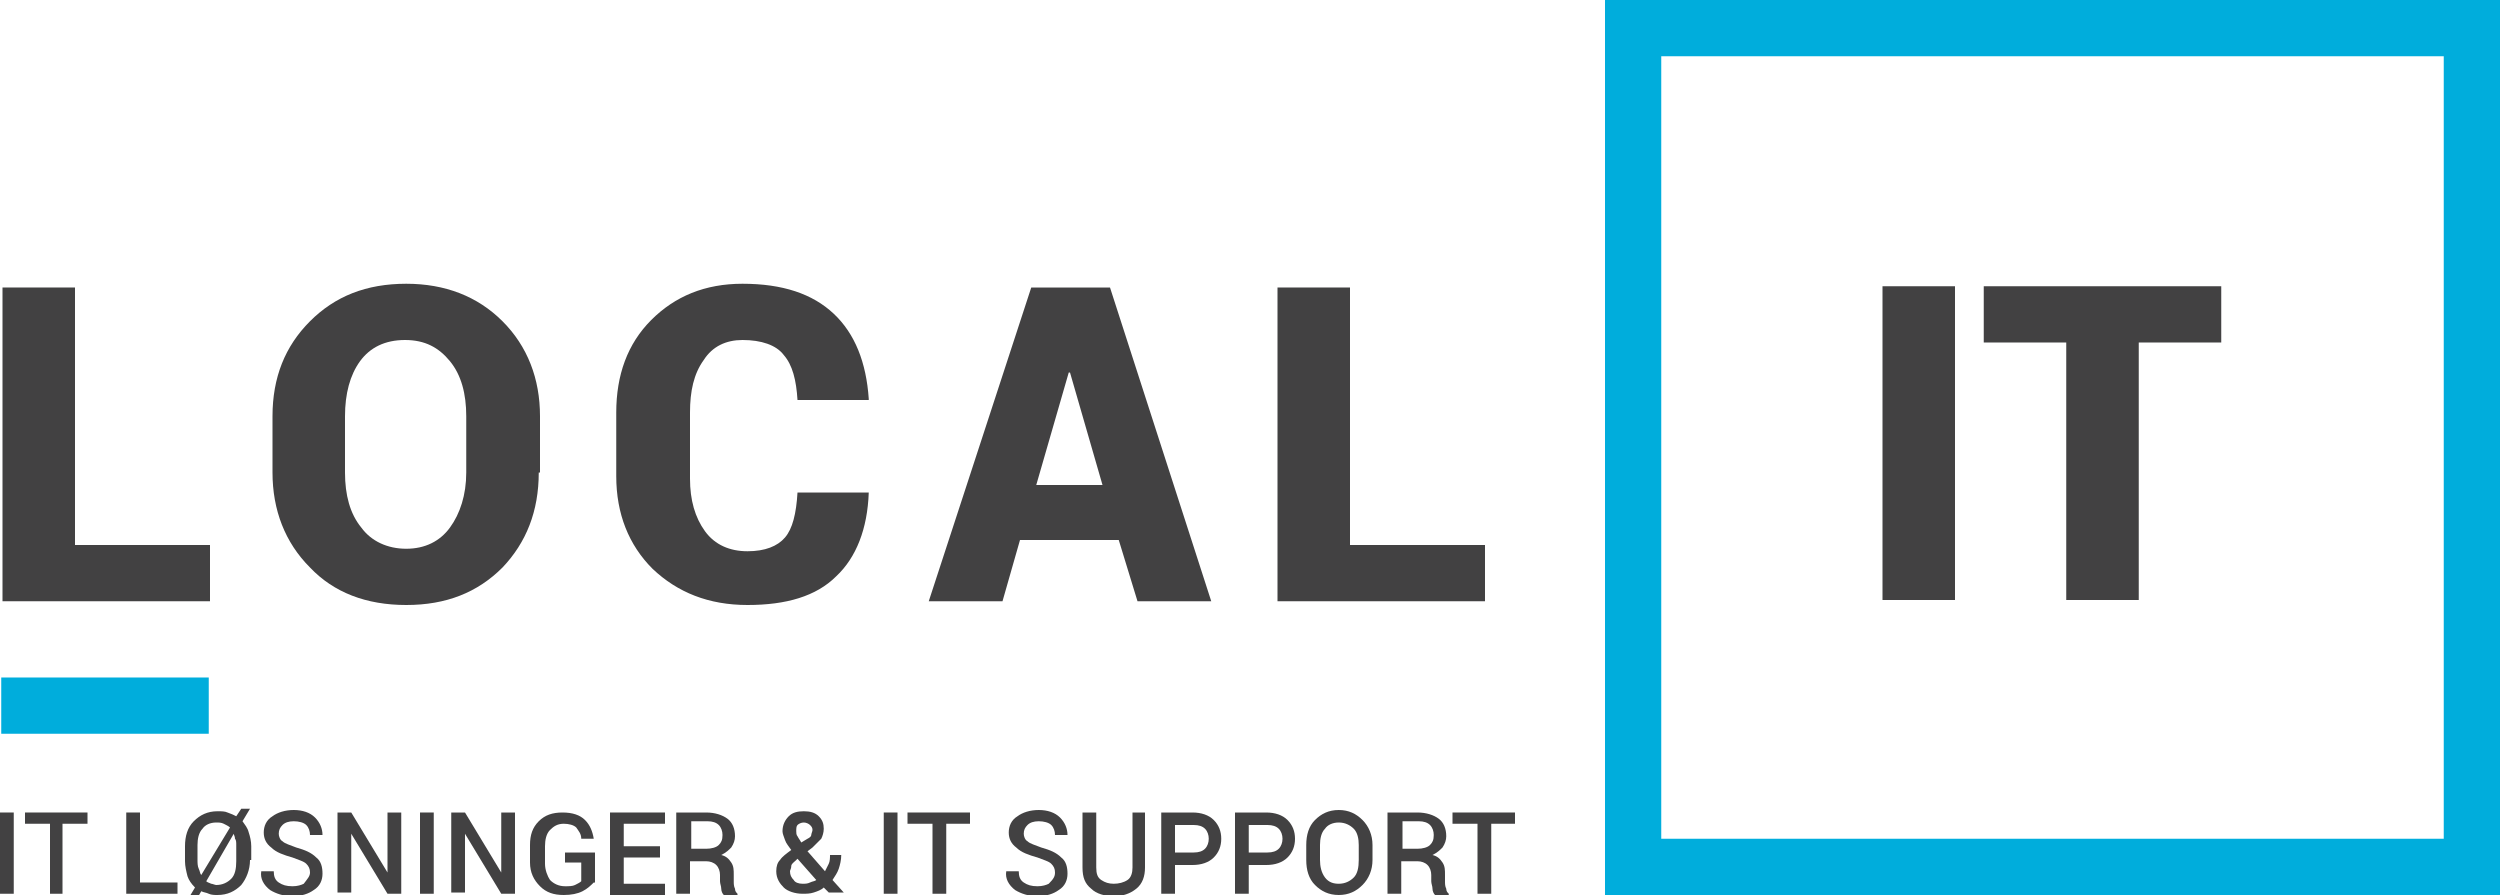 <?xml version="1.0" encoding="utf-8"?>
<!-- Generator: Adobe Illustrator 21.0.0, SVG Export Plug-In . SVG Version: 6.00 Build 0)  -->
<svg version="1.1" id="Layer_1" xmlns="http://www.w3.org/2000/svg" xmlns:xlink="http://www.w3.org/1999/xlink" x="0px" y="0px"
	 viewBox="0 0 200 71.6" style="enable-background:new 0 0 200 71.6;" xml:space="preserve">
<style type="text/css">
	.st0{fill:#424142;}
	.st1{fill:#00ADDC;}
</style>
<g>
	<g>
		<path class="st0" d="M156.4,48h-5.8V22.9h5.8V48z"/>
		<path class="st0" d="M177.7,27.4h-6.6V48h-5.8V27.4h-6.6v-4.5h19V27.4z"/>
	</g>
</g>
<g>
	<path class="st1" d="M200,71.6h-71.6V0H200V71.6z M132.9,67.1h62.6V4.5h-62.6V67.1z"/>
</g>
<g>
	<g>
		<path class="st0" d="M6,43.6h10.8v4.5H0.2V23H6V43.6z"/>
		<path class="st0" d="M43.1,37.8c0,3.1-1,5.6-2.9,7.6c-2,2-4.5,3-7.7,3c-3.2,0-5.8-1-7.7-3c-2-2-3-4.6-3-7.6v-4.5
			c0-3.1,1-5.6,3-7.6c2-2,4.5-3,7.7-3c3.1,0,5.7,1,7.7,3c2,2,3,4.6,3,7.6V37.8z M37.3,33.3c0-1.8-0.4-3.3-1.3-4.4s-2-1.7-3.6-1.7
			c-1.6,0-2.8,0.6-3.6,1.7c-0.8,1.1-1.2,2.6-1.2,4.4v4.5c0,1.8,0.4,3.3,1.3,4.4c0.8,1.1,2.1,1.7,3.6,1.7c1.5,0,2.7-0.6,3.5-1.7
			c0.8-1.1,1.3-2.6,1.3-4.4V33.3z"/>
		<path class="st0" d="M69.5,39.3l0,0.1c-0.1,2.9-1,5.2-2.6,6.7c-1.6,1.6-4,2.3-7.1,2.3c-3.1,0-5.6-1-7.6-2.9
			c-1.9-1.9-2.9-4.4-2.9-7.4V33c0-3,0.9-5.5,2.8-7.4c1.9-1.9,4.3-2.9,7.3-2.9c3.2,0,5.6,0.8,7.3,2.4c1.7,1.6,2.6,3.9,2.8,6.8l0,0.1
			h-5.7c-0.1-1.6-0.4-2.8-1.1-3.6c-0.6-0.8-1.8-1.2-3.3-1.2c-1.3,0-2.4,0.5-3.1,1.6c-0.8,1.1-1.1,2.5-1.1,4.2v5.3
			c0,1.7,0.4,3.1,1.2,4.2c0.8,1.1,2,1.6,3.4,1.6c1.4,0,2.4-0.4,3-1.1c0.6-0.7,0.9-1.9,1-3.6H69.5z"/>
		<path class="st0" d="M89.5,43.2h-7.9l-1.4,4.9h-5.9L82.5,23h6.3l8.1,25.1H91L89.5,43.2z M82.9,38.8h5.3l-2.6-9h-0.1L82.9,38.8z"/>
		<path class="st0" d="M108,43.6h10.8v4.5h-16.6V23h5.8V43.6z"/>
	</g>
</g>
<rect x="0.1" y="54.2" class="st1" width="16.6" height="4.5"/>
<g>
	<g>
		<path class="st0" d="M1.1,71.5H0V65h1.1V71.5z"/>
		<path class="st0" d="M7,65.9h-2v5.6H4v-5.6H2V65h5V65.9z"/>
		<path class="st0" d="M11.2,70.6h3v0.9h-4.1V65h1.1V70.6z"/>
		<path class="st0" d="M20,68.8c0,0.8-0.3,1.5-0.7,2c-0.5,0.5-1.1,0.8-1.9,0.8c-0.2,0-0.5,0-0.7-0.1c-0.2-0.1-0.4-0.1-0.6-0.2
			l-0.4,0.7H15l0.6-1c-0.3-0.3-0.5-0.6-0.6-0.9c-0.1-0.4-0.2-0.8-0.2-1.2v-1.2c0-0.8,0.2-1.5,0.7-2c0.5-0.5,1.1-0.8,1.9-0.8
			c0.3,0,0.6,0,0.8,0.1c0.3,0.1,0.5,0.2,0.7,0.3l0.4-0.6h0.7l-0.6,1c0.2,0.3,0.4,0.5,0.5,0.9c0.1,0.3,0.2,0.7,0.2,1.1V68.8z
			 M15.8,68.8c0,0.2,0,0.5,0.1,0.7c0.1,0.2,0.1,0.4,0.2,0.5l0,0l2.3-3.8c-0.1-0.1-0.3-0.2-0.5-0.3c-0.2-0.1-0.4-0.1-0.6-0.1
			c-0.5,0-0.9,0.2-1.1,0.5c-0.3,0.3-0.4,0.8-0.4,1.3V68.8z M18.9,67.6c0-0.2,0-0.4-0.1-0.5c0-0.2-0.1-0.3-0.1-0.4l0,0l-2.2,3.8
			c0.1,0.1,0.2,0.1,0.4,0.2c0.1,0,0.3,0.1,0.4,0.1c0.5,0,0.9-0.2,1.2-0.5c0.3-0.3,0.4-0.8,0.4-1.4V67.6z"/>
		<path class="st0" d="M24.8,69.8c0-0.3-0.1-0.5-0.3-0.7c-0.2-0.2-0.6-0.3-1.1-0.5c-0.7-0.2-1.3-0.4-1.7-0.8
			c-0.4-0.3-0.6-0.7-0.6-1.2c0-0.5,0.2-1,0.7-1.3c0.4-0.3,1-0.5,1.7-0.5c0.7,0,1.3,0.2,1.7,0.6c0.4,0.4,0.6,0.9,0.6,1.4l0,0h-1
			c0-0.3-0.1-0.6-0.3-0.8c-0.2-0.2-0.6-0.3-1-0.3c-0.4,0-0.7,0.1-0.9,0.3c-0.2,0.2-0.3,0.4-0.3,0.7c0,0.2,0.1,0.5,0.3,0.6
			c0.2,0.2,0.6,0.3,1.1,0.5c0.7,0.2,1.2,0.4,1.6,0.8c0.4,0.3,0.5,0.8,0.5,1.3c0,0.5-0.2,1-0.7,1.3c-0.4,0.3-1,0.5-1.7,0.5
			c-0.7,0-1.3-0.2-1.8-0.5c-0.5-0.4-0.8-0.9-0.7-1.5l0,0h1c0,0.4,0.1,0.7,0.4,0.9c0.3,0.2,0.6,0.3,1.1,0.3c0.4,0,0.7-0.1,0.9-0.2
			C24.6,70.3,24.8,70.1,24.8,69.8z"/>
		<path class="st0" d="M32.1,71.5H31l-2.9-4.8l0,0v4.7H27V65h1.1l2.9,4.8l0,0V65h1.1V71.5z"/>
		<path class="st0" d="M34.7,71.5h-1.1V65h1.1V71.5z"/>
		<path class="st0" d="M41.2,71.5h-1.1l-2.9-4.8l0,0v4.7h-1.1V65h1.1l2.9,4.8l0,0V65h1.1V71.5z"/>
		<path class="st0" d="M47.5,70.6c-0.2,0.2-0.5,0.5-0.9,0.7c-0.4,0.2-0.9,0.3-1.5,0.3c-0.8,0-1.4-0.2-1.9-0.7
			c-0.5-0.5-0.8-1.1-0.8-1.9v-1.4c0-0.8,0.2-1.4,0.7-1.9c0.5-0.5,1.1-0.7,1.9-0.7c0.8,0,1.4,0.2,1.8,0.6c0.4,0.4,0.6,0.9,0.7,1.5
			l0,0h-1c0-0.4-0.2-0.6-0.4-0.9c-0.2-0.2-0.6-0.3-1-0.3c-0.5,0-0.8,0.2-1.1,0.5c-0.3,0.3-0.4,0.8-0.4,1.3v1.4c0,0.5,0.2,1,0.4,1.3
			c0.3,0.3,0.7,0.5,1.2,0.5c0.3,0,0.6,0,0.8-0.1c0.2-0.1,0.4-0.2,0.5-0.3V69h-1.3v-0.8h2.4V70.6z"/>
		<path class="st0" d="M52.8,68.6h-2.9v2.1h3.3v0.9h-4.4V65h4.4v0.9h-3.3v1.8h2.9V68.6z"/>
		<path class="st0" d="M55.2,68.8v2.7h-1.1V65h2.4c0.7,0,1.3,0.2,1.7,0.5c0.4,0.3,0.6,0.8,0.6,1.4c0,0.3-0.1,0.6-0.3,0.9
			c-0.2,0.2-0.4,0.4-0.8,0.6c0.4,0.1,0.6,0.3,0.8,0.6c0.2,0.3,0.2,0.6,0.2,1v0.5c0,0.2,0,0.4,0.1,0.6c0,0.2,0.1,0.3,0.2,0.4v0.1
			h-1.1c-0.1-0.1-0.2-0.3-0.2-0.5c0-0.2-0.1-0.4-0.1-0.6v-0.5c0-0.3-0.1-0.6-0.3-0.8c-0.2-0.2-0.5-0.3-0.8-0.3H55.2z M55.2,67.9h1.3
			c0.4,0,0.8-0.1,1-0.3c0.2-0.2,0.3-0.4,0.3-0.8c0-0.3-0.1-0.6-0.3-0.8c-0.2-0.2-0.5-0.3-0.9-0.3h-1.3V67.9z"/>
		<path class="st0" d="M62.1,69.7c0-0.4,0.1-0.7,0.3-0.9c0.2-0.3,0.5-0.5,0.9-0.8c-0.2-0.3-0.4-0.5-0.5-0.8s-0.2-0.5-0.2-0.7
			c0-0.5,0.2-0.9,0.5-1.2c0.3-0.3,0.7-0.4,1.2-0.4c0.5,0,0.9,0.1,1.2,0.4s0.4,0.6,0.4,1c0,0.3-0.1,0.6-0.2,0.8
			c-0.2,0.2-0.4,0.4-0.7,0.7l-0.4,0.3l1.4,1.6c0.1-0.2,0.2-0.4,0.3-0.6c0.1-0.2,0.1-0.5,0.1-0.7h0.9c0,0.4-0.1,0.8-0.2,1.1
			c-0.1,0.3-0.3,0.6-0.5,0.9l0.9,1l0,0h-1.2l-0.4-0.4c-0.2,0.2-0.5,0.3-0.8,0.4c-0.3,0.1-0.6,0.1-0.9,0.1c-0.6,0-1.2-0.2-1.5-0.5
			S62.1,70.3,62.1,69.7z M64.2,70.7c0.2,0,0.4,0,0.6-0.1c0.2-0.1,0.4-0.1,0.5-0.2l-1.5-1.7l-0.1,0.1c-0.2,0.2-0.4,0.3-0.4,0.5
			s-0.1,0.3-0.1,0.4c0,0.3,0.1,0.5,0.3,0.7C63.6,70.6,63.9,70.7,64.2,70.7z M63.7,66.5c0,0.1,0,0.3,0.1,0.4c0.1,0.2,0.2,0.3,0.3,0.5
			l0.5-0.3c0.2-0.1,0.3-0.2,0.3-0.3s0.1-0.3,0.1-0.4c0-0.2-0.1-0.3-0.2-0.4c-0.1-0.1-0.3-0.2-0.5-0.2c-0.2,0-0.4,0.1-0.5,0.2
			C63.7,66.1,63.7,66.3,63.7,66.5z"/>
		<path class="st0" d="M71.8,71.5h-1.1V65h1.1V71.5z"/>
		<path class="st0" d="M77.7,65.9h-2v5.6h-1.1v-5.6h-2V65h5V65.9z"/>
		<path class="st0" d="M84.4,69.8c0-0.3-0.1-0.5-0.3-0.7c-0.2-0.2-0.6-0.3-1.1-0.5c-0.7-0.2-1.3-0.4-1.7-0.8
			c-0.4-0.3-0.6-0.7-0.6-1.2c0-0.5,0.2-1,0.7-1.3c0.4-0.3,1-0.5,1.7-0.5c0.7,0,1.3,0.2,1.7,0.6c0.4,0.4,0.6,0.9,0.6,1.4l0,0h-1
			c0-0.3-0.1-0.6-0.3-0.8c-0.2-0.2-0.6-0.3-1-0.3c-0.4,0-0.7,0.1-0.9,0.3c-0.2,0.2-0.3,0.4-0.3,0.7c0,0.2,0.1,0.5,0.3,0.6
			c0.2,0.2,0.6,0.3,1.1,0.5c0.7,0.2,1.2,0.4,1.6,0.8c0.4,0.3,0.5,0.8,0.5,1.3c0,0.5-0.2,1-0.7,1.3c-0.4,0.3-1,0.5-1.7,0.5
			c-0.7,0-1.3-0.2-1.8-0.5c-0.5-0.4-0.8-0.9-0.7-1.5l0,0h1c0,0.4,0.1,0.7,0.4,0.9c0.3,0.2,0.6,0.3,1.1,0.3c0.4,0,0.7-0.1,0.9-0.2
			C84.3,70.3,84.4,70.1,84.4,69.8z"/>
		<path class="st0" d="M91.6,65v4.4c0,0.7-0.2,1.3-0.7,1.7s-1.1,0.6-1.8,0.6c-0.7,0-1.4-0.2-1.8-0.6c-0.5-0.4-0.7-0.9-0.7-1.7V65
			h1.1v4.4c0,0.5,0.1,0.8,0.4,1c0.3,0.2,0.6,0.3,1,0.3c0.4,0,0.8-0.1,1.1-0.3c0.3-0.2,0.4-0.6,0.4-1V65H91.6z"/>
		<path class="st0" d="M94,69v2.5h-1.1V65h2.5c0.7,0,1.3,0.2,1.7,0.6c0.4,0.4,0.6,0.9,0.6,1.5c0,0.6-0.2,1.1-0.6,1.5
			c-0.4,0.4-1,0.6-1.7,0.6H94z M94,68.2h1.5c0.4,0,0.7-0.1,0.9-0.3c0.2-0.2,0.3-0.5,0.3-0.8c0-0.3-0.1-0.6-0.3-0.8
			c-0.2-0.2-0.5-0.3-0.9-0.3H94V68.2z"/>
		<path class="st0" d="M99.9,69v2.5h-1.1V65h2.5c0.7,0,1.3,0.2,1.7,0.6c0.4,0.4,0.6,0.9,0.6,1.5c0,0.6-0.2,1.1-0.6,1.5
			c-0.4,0.4-1,0.6-1.7,0.6H99.9z M99.9,68.2h1.5c0.4,0,0.7-0.1,0.9-0.3c0.2-0.2,0.3-0.5,0.3-0.8c0-0.3-0.1-0.6-0.3-0.8
			c-0.2-0.2-0.5-0.3-0.9-0.3h-1.5V68.2z"/>
		<path class="st0" d="M109.8,68.8c0,0.8-0.3,1.5-0.8,2c-0.5,0.5-1.1,0.8-1.9,0.8c-0.8,0-1.4-0.3-1.9-0.8c-0.5-0.5-0.7-1.2-0.7-2
			v-1.2c0-0.8,0.2-1.5,0.7-2c0.5-0.5,1.1-0.8,1.9-0.8c0.8,0,1.4,0.3,1.9,0.8c0.5,0.5,0.8,1.2,0.8,2V68.8z M108.7,67.6
			c0-0.5-0.1-1-0.4-1.3c-0.3-0.3-0.7-0.5-1.2-0.5c-0.5,0-0.9,0.2-1.1,0.5c-0.3,0.3-0.4,0.8-0.4,1.3v1.2c0,0.5,0.1,1,0.4,1.4
			c0.3,0.4,0.7,0.5,1.1,0.5c0.5,0,0.9-0.2,1.2-0.5c0.3-0.3,0.4-0.8,0.4-1.4V67.6z"/>
		<path class="st0" d="M112.1,68.8v2.7H111V65h2.4c0.7,0,1.3,0.2,1.7,0.5c0.4,0.3,0.6,0.8,0.6,1.4c0,0.3-0.1,0.6-0.3,0.9
			c-0.2,0.2-0.4,0.4-0.8,0.6c0.4,0.1,0.6,0.3,0.8,0.6c0.2,0.3,0.2,0.6,0.2,1v0.5c0,0.2,0,0.4,0.1,0.6c0,0.2,0.1,0.3,0.2,0.4v0.1
			h-1.1c-0.1-0.1-0.2-0.3-0.2-0.5c0-0.2-0.1-0.4-0.1-0.6v-0.5c0-0.3-0.1-0.6-0.3-0.8c-0.2-0.2-0.5-0.3-0.8-0.3H112.1z M112.1,67.9
			h1.3c0.4,0,0.8-0.1,1-0.3c0.2-0.2,0.3-0.4,0.3-0.8c0-0.3-0.1-0.6-0.3-0.8s-0.5-0.3-0.9-0.3h-1.3V67.9z"/>
		<path class="st0" d="M121.3,65.9h-2v5.6h-1.1v-5.6h-2V65h5V65.9z"/>
	</g>
</g>
<g>
</g>
<g>
</g>
<g>
</g>
<g>
</g>
<g>
</g>
</svg>

